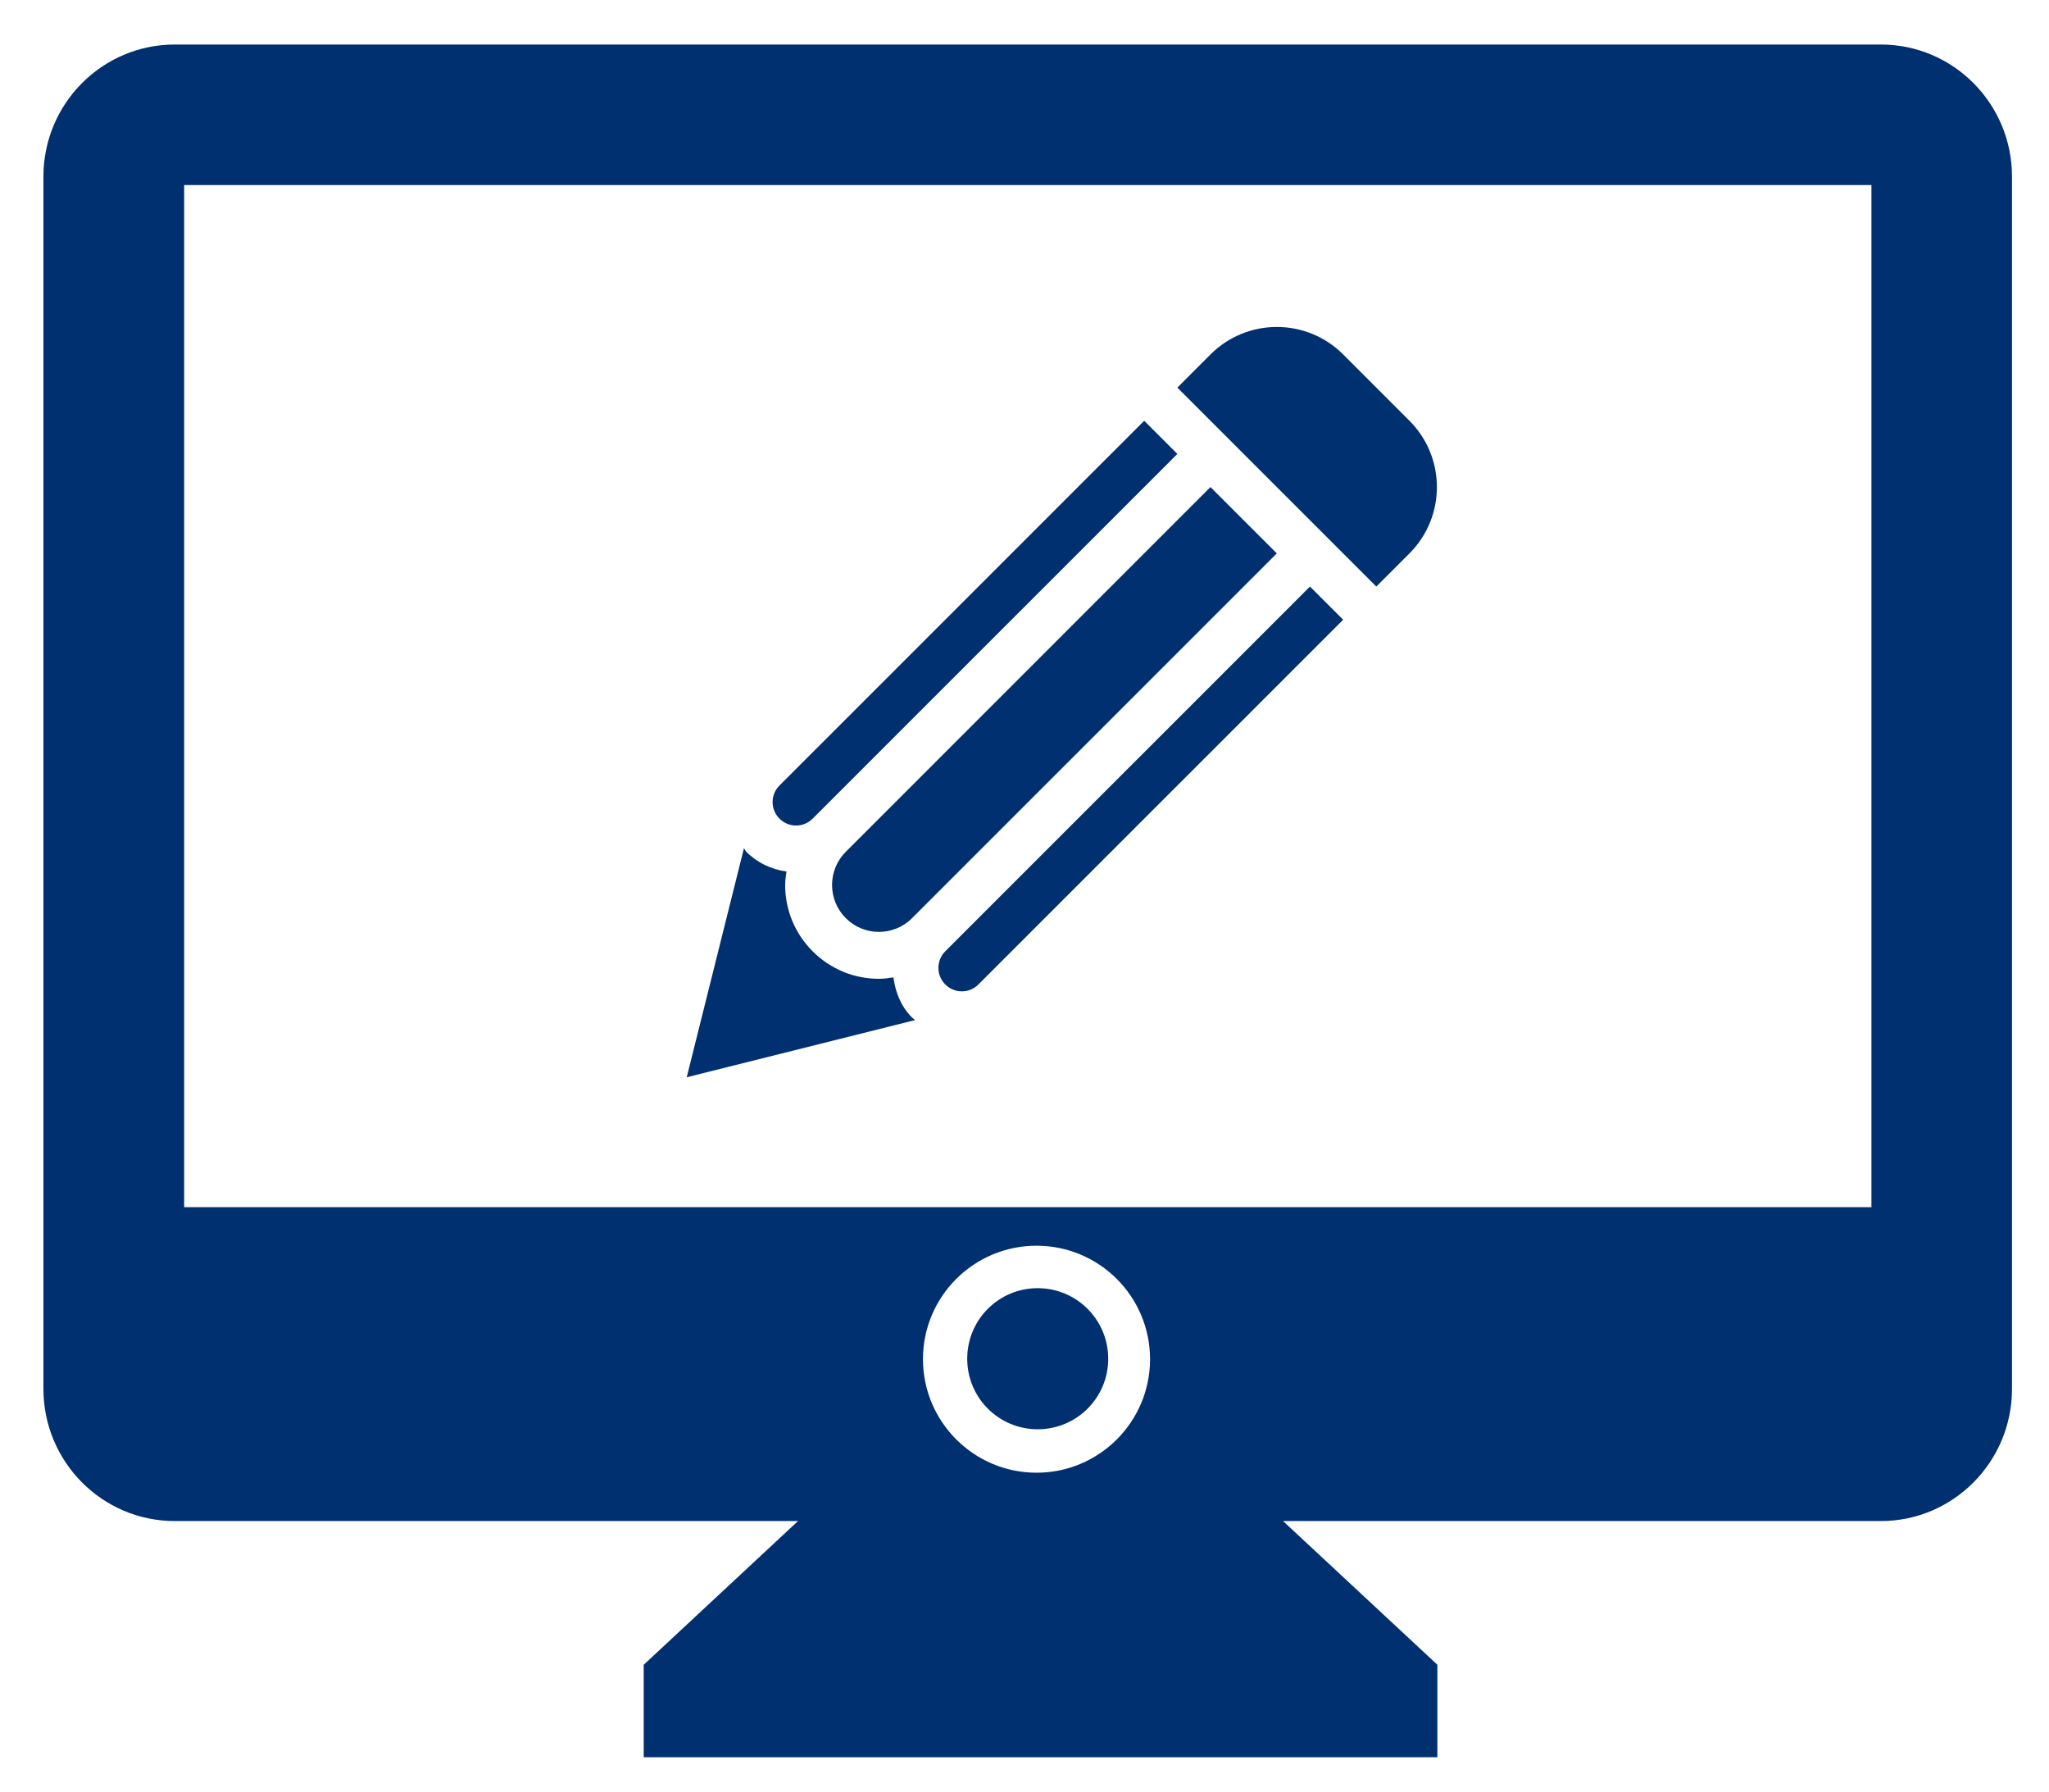 <?xml version="1.0" encoding="utf-8"?>
<!-- Generator: Adobe Illustrator 19.2.1, SVG Export Plug-In . SVG Version: 6.00 Build 0)  -->
<svg version="1.1" id="Capa_1" xmlns="http://www.w3.org/2000/svg" xmlns:xlink="http://www.w3.org/1999/xlink" x="0px" y="0px"
	 viewBox="-13.5 79.5 637 557" enable-background="new -13.5 79.5 637 557" xml:space="preserve">
<g>
	<polygon fill="#003070" points="371.652,539.5 248.305,539.5 186.621,596.946 186.621,625.685 248.305,625.685 371.652,625.685 
		433.358,625.685 433.358,596.946 	"/>
	<path fill="#003070" d="M571.222,93.337H40.843C18.301,93.337,0,111.703,0,134.396v376.781c0,22.715,18.301,41.102,40.843,41.102
		h530.378c22.499,0,40.778-18.387,40.778-41.102V134.396C612,111.703,593.721,93.337,571.222,93.337z M308.745,537.25
		c-19.485,0-35.31-15.825-35.31-35.288c0-19.485,15.803-35.267,35.31-35.267c19.464,0,35.288,15.781,35.288,35.267
		C344.033,521.446,328.209,537.25,308.745,537.25z M309.111,523.75c-12.143,0-21.918-9.796-21.918-21.918
		c0-12.121,9.753-21.939,21.918-21.939c12.1,0,21.918,9.818,21.918,21.939C331.029,513.954,321.232,523.75,309.111,523.75z
		 M568.293,454.724H43.75V137.023h524.544V454.724z"/>
</g>
<g>
	<path fill="#003070" d="M424.679,251.507l-10.307,10.312l-61.851-61.841l10.309-10.314c11.386-11.387,29.849-11.387,41.235,0
		l20.613,20.619C436.051,221.664,436.051,240.12,424.679,251.507z M280.369,375.182c-2.847,2.846-2.847,7.456,0,10.303
		c2.848,2.863,7.459,2.863,10.306,0l113.391-113.36l-10.317-10.313L280.369,375.182z M228.827,323.652
		c-2.849,2.849-2.849,7.457,0,10.306c2.847,2.846,7.46,2.846,10.307,0l113.388-113.369l-10.303-10.307L228.827,323.652z
		 M362.815,230.887L249.438,344.263c-5.693,5.682-5.679,14.919,0,20.613c5.695,5.694,14.918,5.72,20.626-0.015l113.378-113.354
		L362.815,230.887z M270.035,395.765c-3.485-3.491-5.166-7.914-5.792-12.472c-1.482,0.229-2.975,0.441-4.498,0.441
		c-7.787,0-15.102-3.044-20.611-8.553c-5.509-5.524-8.542-12.827-8.542-20.613c0-1.421,0.215-2.804,0.414-4.183
		c-4.711-0.642-9.067-2.706-12.482-6.123c-0.328-0.325-0.441-0.767-0.74-1.124l-17.794,71.199l71.015-17.775
		C270.69,396.276,270.336,396.065,270.035,395.765z"/>
</g>
</svg>
